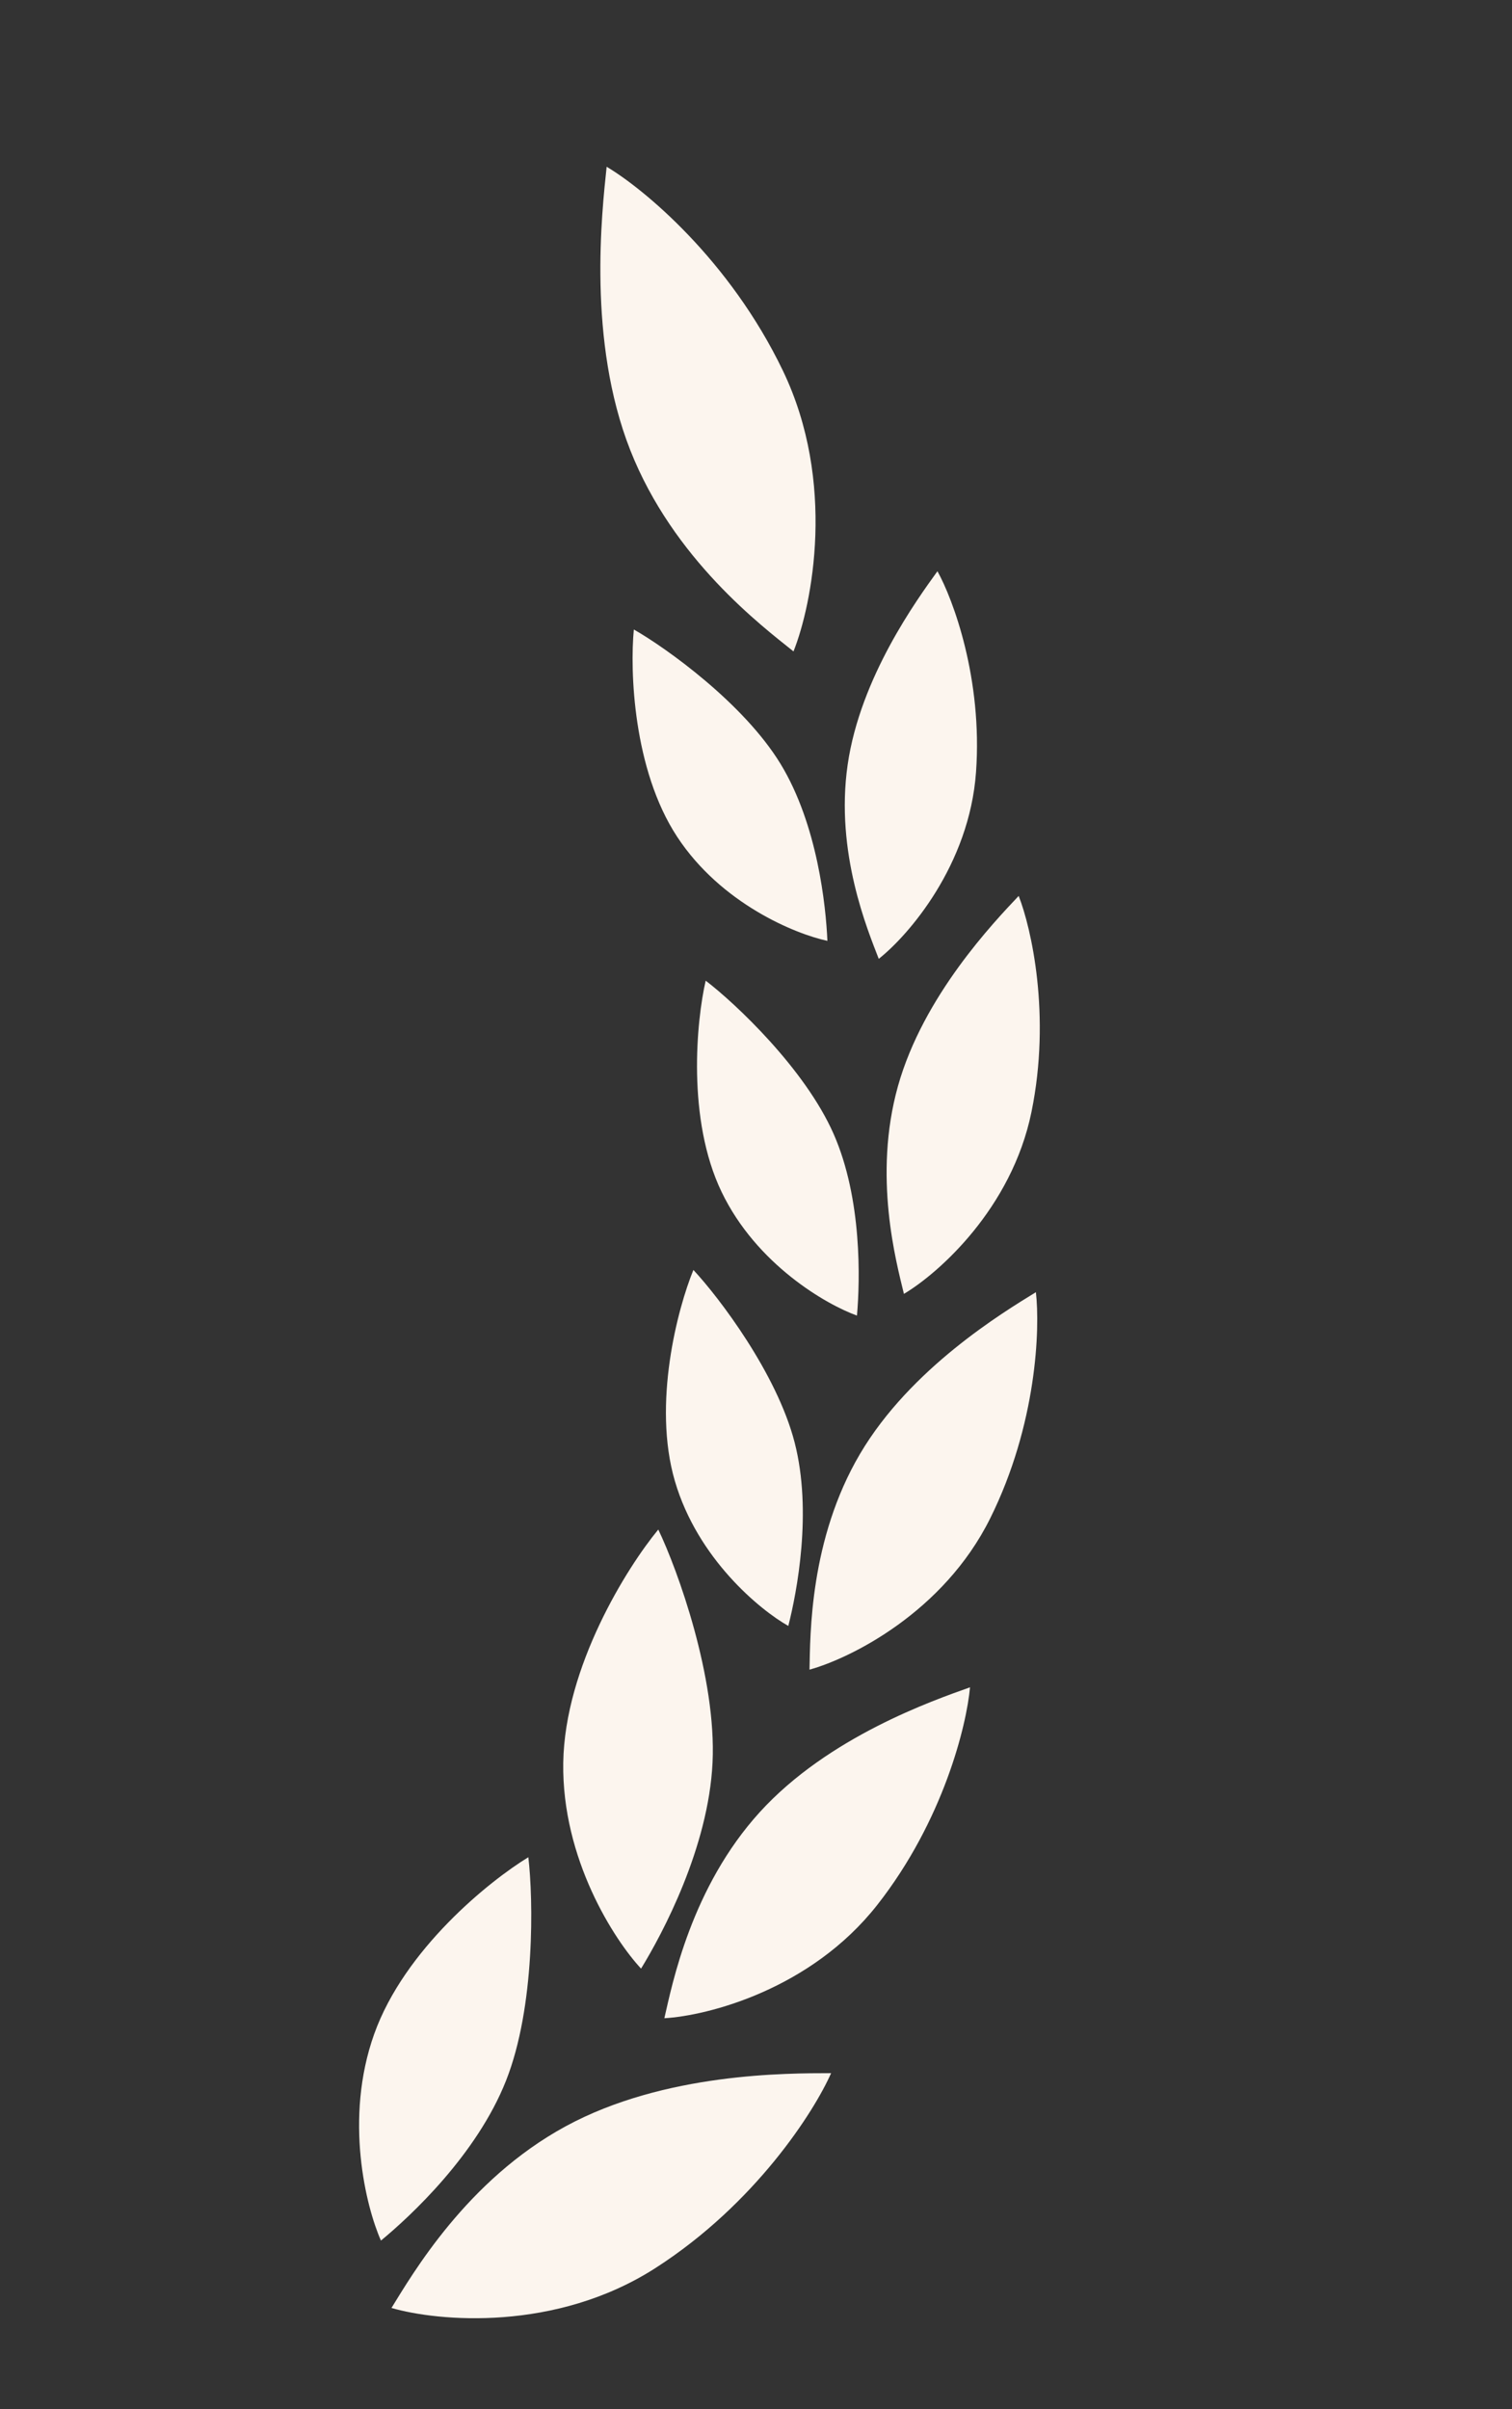 <svg width="54" height="86" viewBox="0 0 54 86" fill="none" xmlns="http://www.w3.org/2000/svg">
<rect x="0" y="0" width="54" height="86" fill="#333333" stroke="none"/>
<path d="M20.201 75.899C16.665 77.82 14.719 81.194 13.981 82.383C15.636 82.864 19.841 83.251 23.414 80.955C26.988 78.659 29.081 75.363 29.682 74.002C28.133 74.005 23.738 73.978 20.201 75.899Z" fill="#FCF5EE"/>
<path d="M13.364 72.605C12.283 75.633 13.074 78.782 13.605 79.978C14.667 79.104 17.031 76.906 18.074 74.266C19.117 71.627 19.046 67.782 18.869 66.294C17.485 67.136 14.446 69.577 13.364 72.605Z" fill="#FCF5EE"/>
<path d="M27.138 64.681C24.689 67.37 24.011 70.812 23.727 72.041C25.273 71.952 28.956 71.018 31.328 68C33.7 64.983 34.526 61.562 34.643 60.229C33.328 60.697 29.587 61.992 27.138 64.681Z" fill="#FCF5EE"/>
<path d="M20.116 62.924C20.064 66.362 21.947 69.254 22.895 70.27C23.668 69.01 25.301 65.95 25.448 62.917C25.594 59.883 24.2 56.033 23.51 54.597C22.4 55.94 20.169 59.485 20.116 62.924Z" fill="#FCF5EE"/>
<path d="M30.716 51.895C28.91 54.955 28.939 58.37 28.911 59.598C30.367 59.197 33.695 57.557 35.363 54.2C37.032 50.843 37.147 47.418 36.996 46.125C35.835 46.839 32.522 48.836 30.716 51.895Z" fill="#FCF5EE"/>
<path d="M24.104 52.871C24.914 55.638 27.142 57.468 28.154 58.038C28.462 56.83 29.015 53.96 28.381 51.494C27.747 49.027 25.673 46.303 24.764 45.331C24.206 46.692 23.294 50.105 24.104 52.871Z" fill="#FCF5EE"/>
<path d="M32.071 38.766C31.168 41.984 32.014 45.068 32.283 46.185C33.507 45.46 36.131 43.146 36.838 39.693C37.545 36.24 36.828 33.112 36.381 31.98C35.499 32.915 32.975 35.548 32.071 38.766Z" fill="#FCF5EE"/>
<path d="M30.273 27.3C29.821 30.431 30.994 33.212 31.384 34.226C32.443 33.39 34.62 30.886 34.858 27.56C35.097 24.233 34.039 21.394 33.48 20.39C32.768 21.379 30.724 24.169 30.273 27.3Z" fill="#FCF5EE"/>
<path d="M22.509 16.067C24.046 19.967 27.224 22.357 28.339 23.253C29.01 21.572 29.873 17.215 27.963 13.237C26.053 9.259 22.969 6.724 21.666 5.953C21.495 7.574 20.973 12.168 22.509 16.067Z" fill="#FCF5EE"/>
<path d="M25.772 42.548C27.02 45.139 29.515 46.569 30.606 46.96C30.715 45.717 30.795 42.796 29.77 40.471C28.745 38.147 26.258 35.81 25.203 35.005C24.873 36.44 24.525 39.958 25.772 42.548Z" fill="#FCF5EE"/>
<path d="M24.182 29.866C25.756 32.264 28.416 33.343 29.55 33.584C29.496 32.338 29.196 29.433 27.877 27.268C26.558 25.104 23.788 23.125 22.637 22.47C22.496 23.936 22.608 27.468 24.182 29.866Z" fill="#FCF5EE"/>
</svg>

